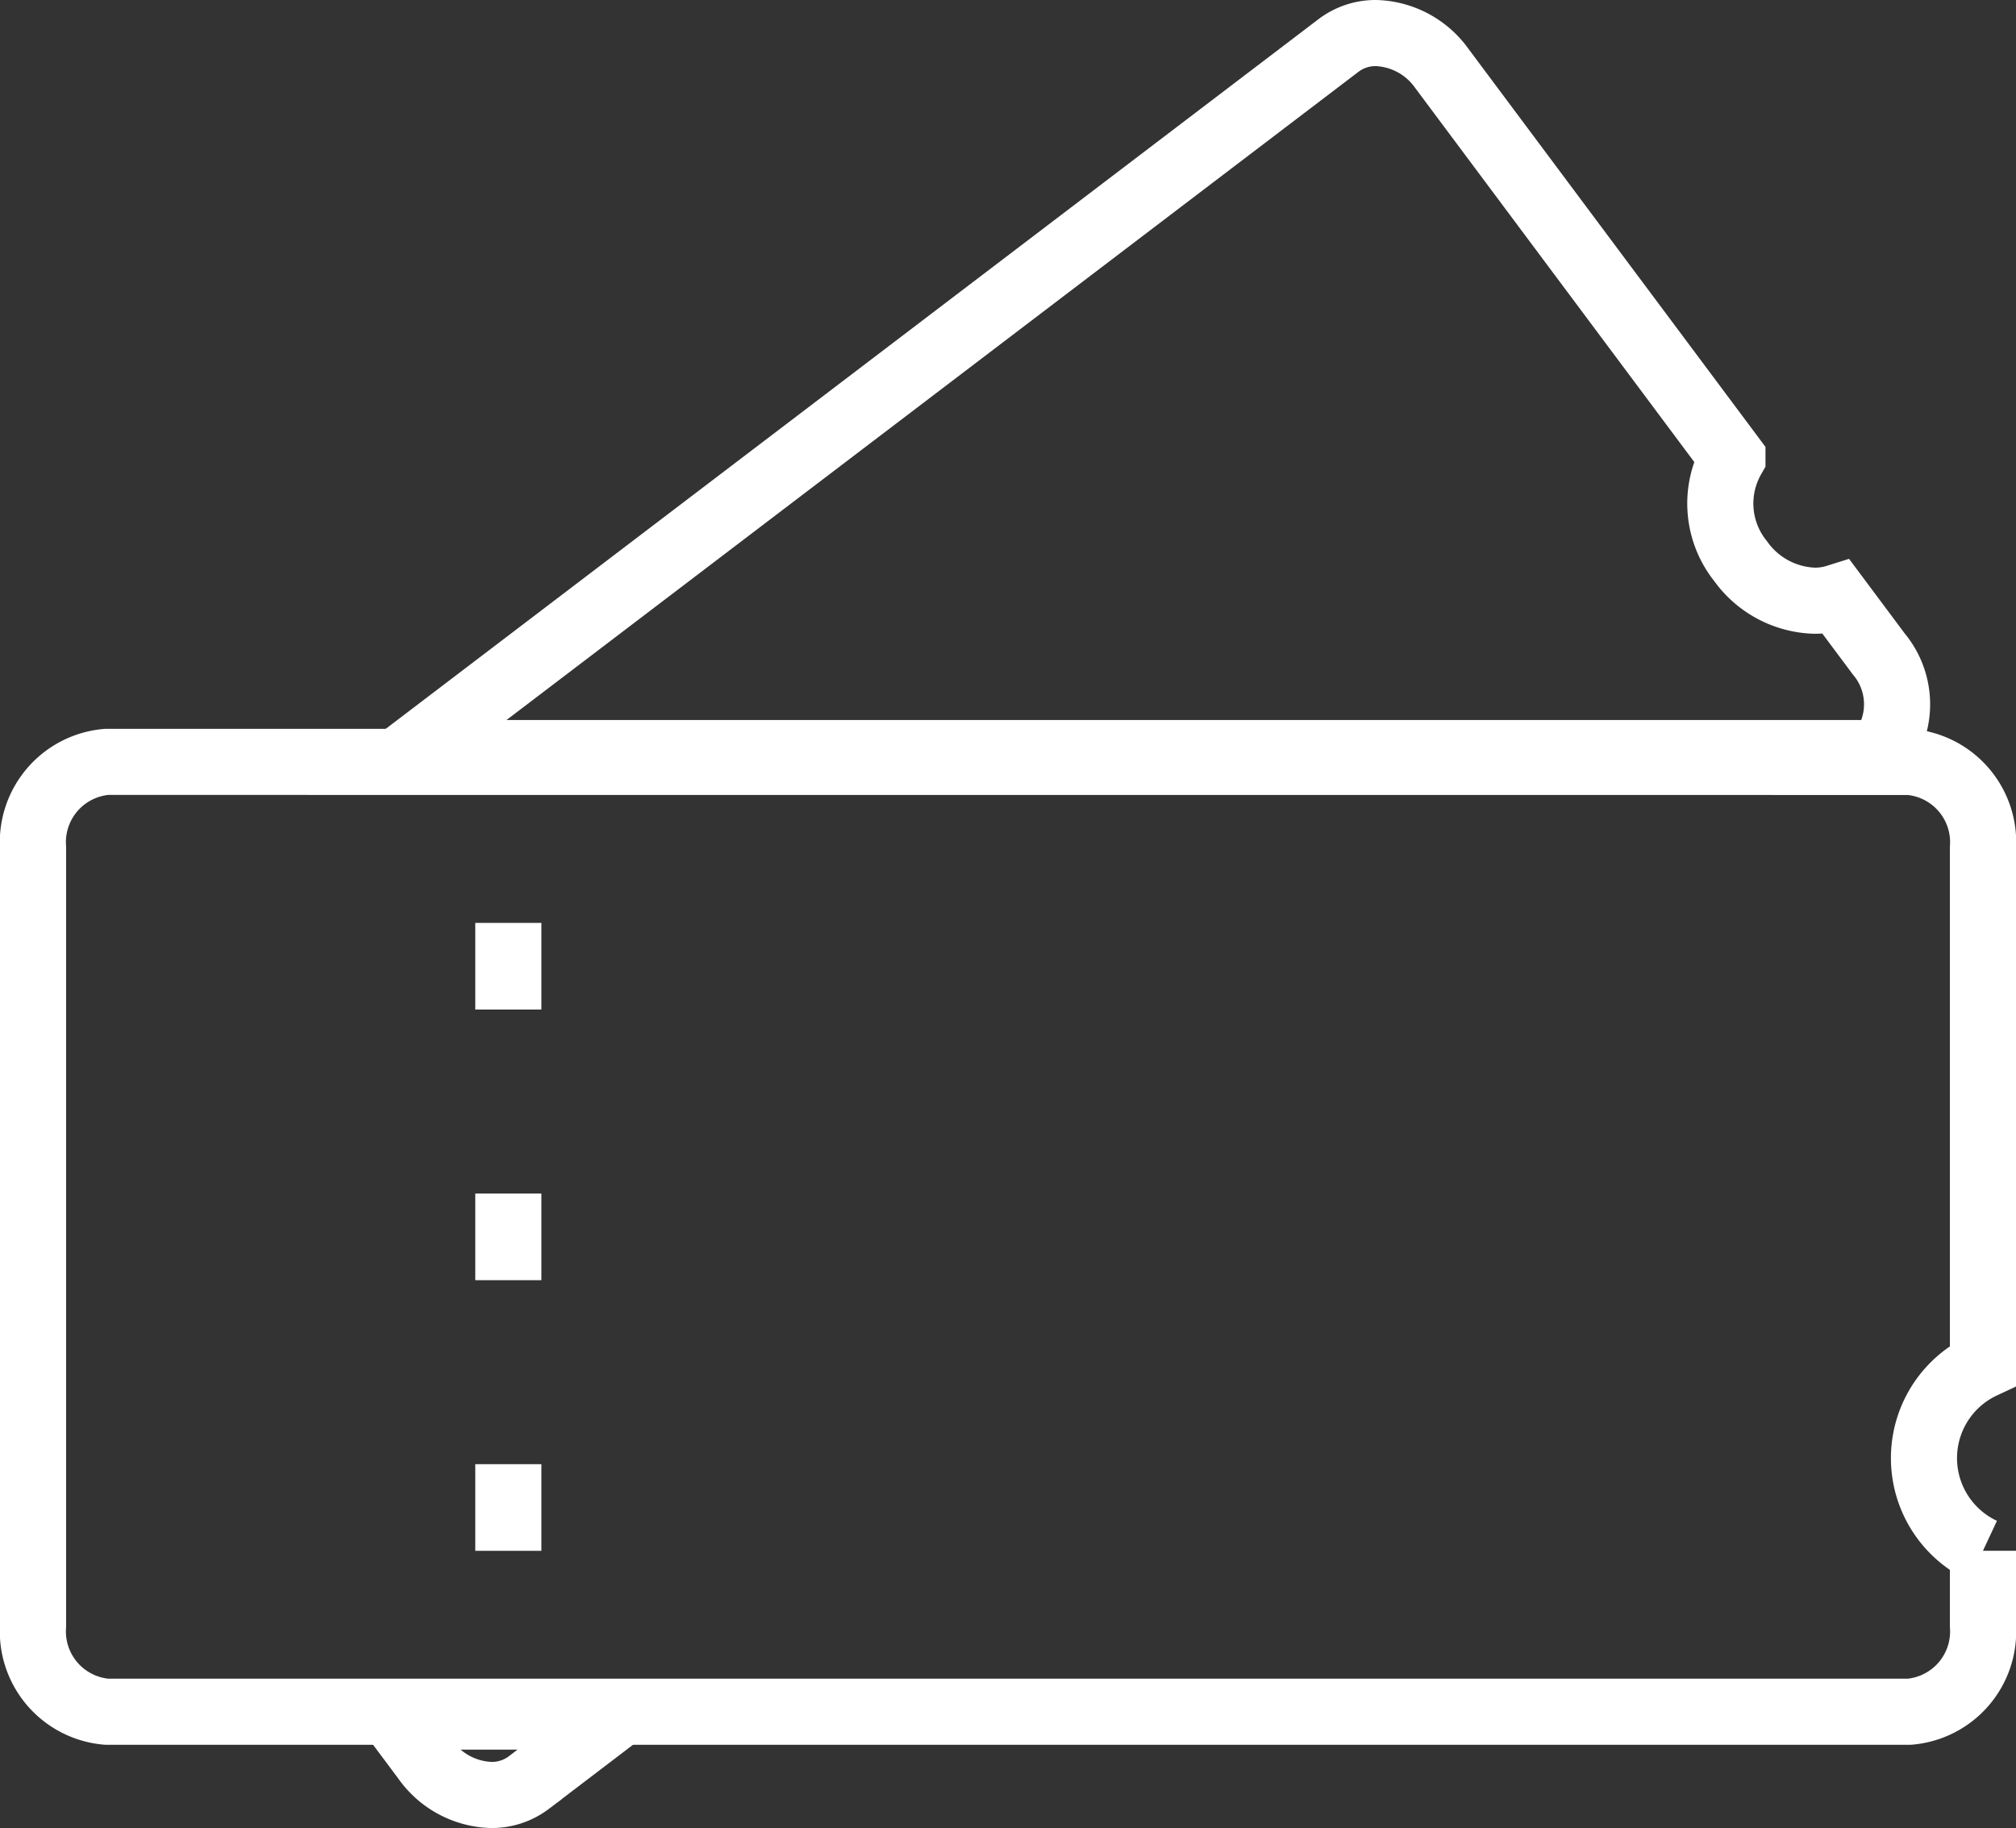 <svg xmlns="http://www.w3.org/2000/svg" width="60.992" height="55.308" viewBox="0 0 60.992 55.308">
  <rect x="0" y="0" width="60.992" height="55.308" fill="#333333" stroke="none"/>
  <g transform="translate(-1085.265 -1070.103)">
    <path d="M2.963,53.308A2.536,2.536,0,0,1,.972,52.24L0,50.937H6.721l-2.625,2A1.852,1.852,0,0,1,2.963,53.308ZM44.979,21.785H.459L28.6.373A1.853,1.853,0,0,1,29.73,0a2.538,2.538,0,0,1,1.99,1.067l8.794,11.787a2.782,2.782,0,0,0,.245,3.121A2.856,2.856,0,0,0,43,17.175a2.172,2.172,0,0,0,.665-.1l1.275,1.709a2.375,2.375,0,0,1,.042,3Z" transform="translate(1097.164 1071.103)" fill="rgba(0,0,0,0)" stroke="#fff" stroke-miterlimit="10" stroke-width="2"/>
    <g transform="translate(1086.265 1093.154)">
      <path d="M14.785,15.854a2.438,2.438,0,0,0-2.23,2.6V41.993a2.438,2.438,0,0,0,2.23,2.6H69.317a2.437,2.437,0,0,0,2.23-2.6v-2.27a3.094,3.094,0,0,1,0-5.606V18.456a2.437,2.437,0,0,0-2.23-2.6Z" transform="translate(-12.555 -15.854)" fill="none" stroke="#fff" stroke-miterlimit="10" stroke-width="2"/>
      <line  y2="2.621" transform="translate(14.379 4.872)" fill="none" stroke="#fff" stroke-miterlimit="10" stroke-width="2"/>
      <line  y2="2.621" transform="translate(14.379 13.061)" fill="none" stroke="#fff" stroke-miterlimit="10" stroke-width="2"/>
      <line  y2="2.621" transform="translate(14.379 21.249)" fill="none" stroke="#fff" stroke-miterlimit="10" stroke-width="2"/>
    </g>
  </g>
</svg>